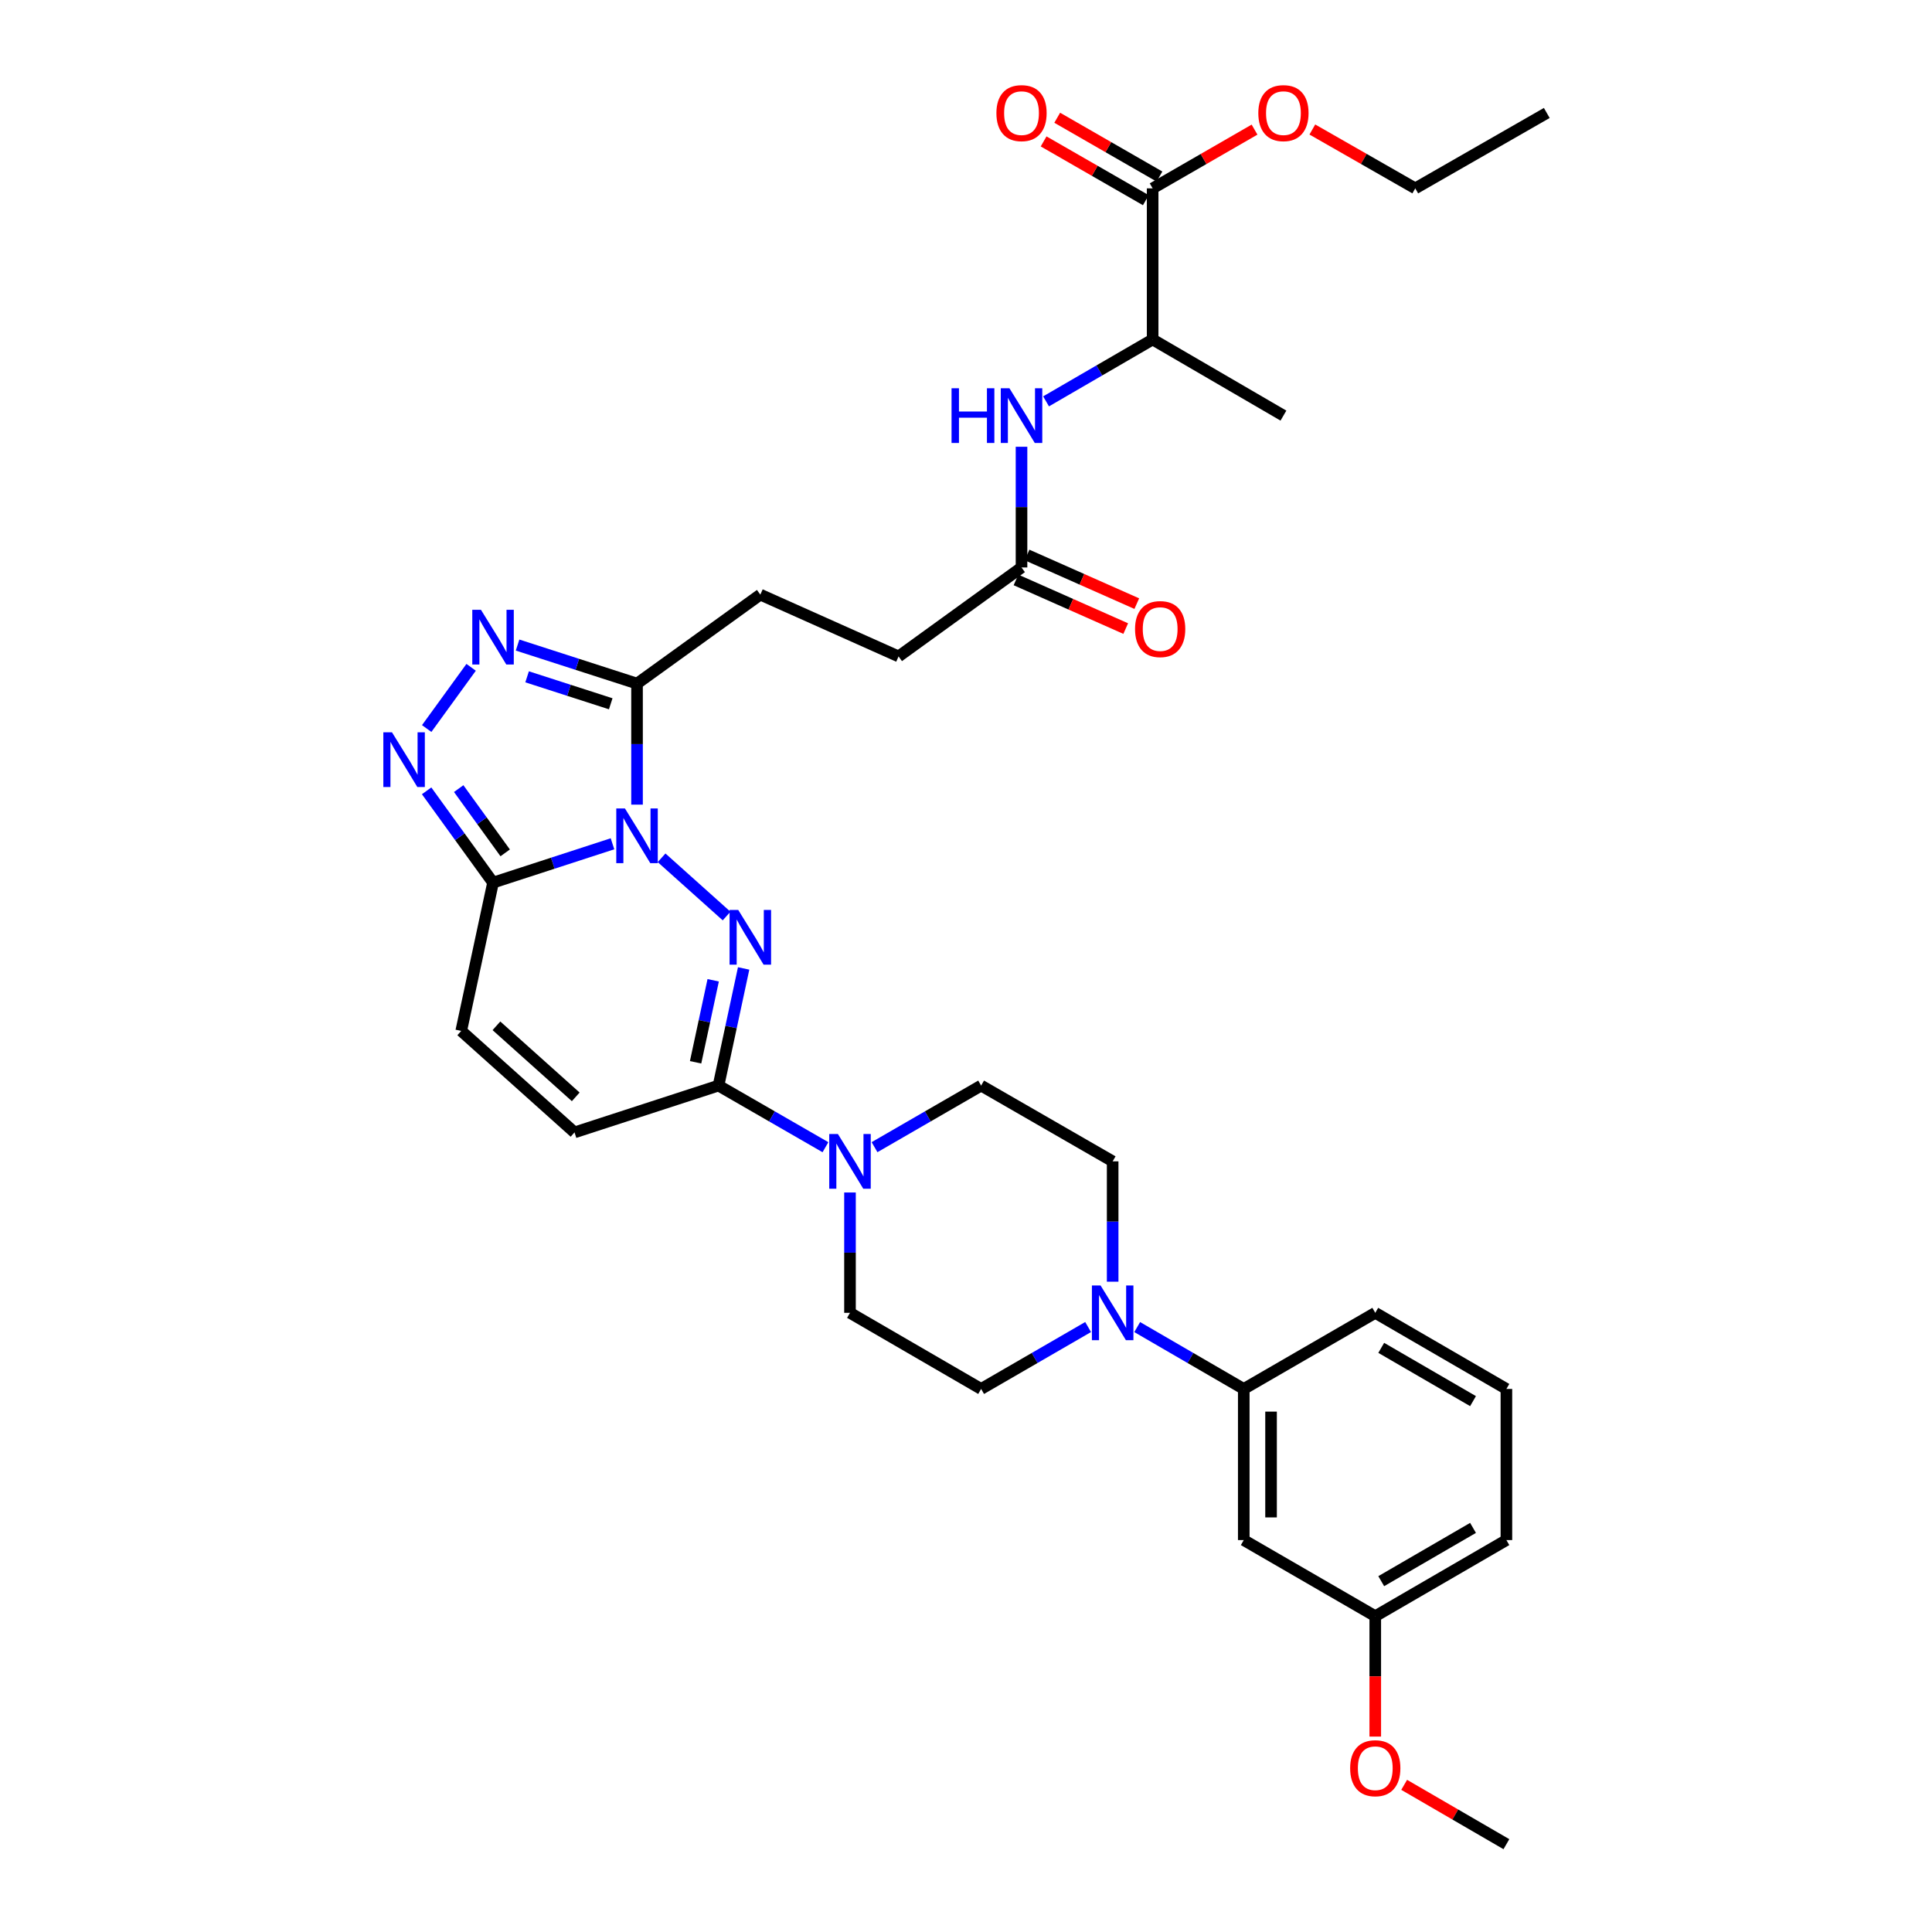 <?xml version='1.0' encoding='iso-8859-1'?>
<svg version='1.1' baseProfile='full'
              xmlns='http://www.w3.org/2000/svg'
                      xmlns:rdkit='http://www.rdkit.org/xml'
                      xmlns:xlink='http://www.w3.org/1999/xlink'
                  xml:space='preserve'
width='1000px' height='1000px' viewBox='0 0 1000 1000'>
<!-- END OF HEADER -->
<rect style='opacity:1.0;fill:#FFFFFF;stroke:none' width='1000' height='1000' x='0' y='0'> </rect>
<path class='bond-0' d='M 342.434,443.996 L 376.083,474.137' style='fill:none;fill-rule:evenodd;stroke:#0000FF;stroke-width:6px;stroke-linecap:butt;stroke-linejoin:miter;stroke-opacity:1' />
<path class='bond-1' d='M 317.027,436.742 L 286.111,446.795' style='fill:none;fill-rule:evenodd;stroke:#0000FF;stroke-width:6px;stroke-linecap:butt;stroke-linejoin:miter;stroke-opacity:1' />
<path class='bond-1' d='M 286.111,446.795 L 255.196,456.847' style='fill:none;fill-rule:evenodd;stroke:#000000;stroke-width:6px;stroke-linecap:butt;stroke-linejoin:miter;stroke-opacity:1' />
<path class='bond-2' d='M 329.726,416.483 L 329.726,385.156' style='fill:none;fill-rule:evenodd;stroke:#0000FF;stroke-width:6px;stroke-linecap:butt;stroke-linejoin:miter;stroke-opacity:1' />
<path class='bond-2' d='M 329.726,385.156 L 329.726,353.829' style='fill:none;fill-rule:evenodd;stroke:#000000;stroke-width:6px;stroke-linecap:butt;stroke-linejoin:miter;stroke-opacity:1' />
<path class='bond-3' d='M 384.907,501.261 L 378.403,531.579' style='fill:none;fill-rule:evenodd;stroke:#0000FF;stroke-width:6px;stroke-linecap:butt;stroke-linejoin:miter;stroke-opacity:1' />
<path class='bond-3' d='M 378.403,531.579 L 371.9,561.897' style='fill:none;fill-rule:evenodd;stroke:#000000;stroke-width:6px;stroke-linecap:butt;stroke-linejoin:miter;stroke-opacity:1' />
<path class='bond-3' d='M 369.144,507.394 L 364.592,528.617' style='fill:none;fill-rule:evenodd;stroke:#0000FF;stroke-width:6px;stroke-linecap:butt;stroke-linejoin:miter;stroke-opacity:1' />
<path class='bond-3' d='M 364.592,528.617 L 360.039,549.839' style='fill:none;fill-rule:evenodd;stroke:#000000;stroke-width:6px;stroke-linecap:butt;stroke-linejoin:miter;stroke-opacity:1' />
<path class='bond-4' d='M 255.196,456.847 L 238.007,433.09' style='fill:none;fill-rule:evenodd;stroke:#000000;stroke-width:6px;stroke-linecap:butt;stroke-linejoin:miter;stroke-opacity:1' />
<path class='bond-4' d='M 238.007,433.09 L 220.819,409.333' style='fill:none;fill-rule:evenodd;stroke:#0000FF;stroke-width:6px;stroke-linecap:butt;stroke-linejoin:miter;stroke-opacity:1' />
<path class='bond-4' d='M 261.484,441.44 L 249.452,424.81' style='fill:none;fill-rule:evenodd;stroke:#000000;stroke-width:6px;stroke-linecap:butt;stroke-linejoin:miter;stroke-opacity:1' />
<path class='bond-4' d='M 249.452,424.81 L 237.42,408.18' style='fill:none;fill-rule:evenodd;stroke:#0000FF;stroke-width:6px;stroke-linecap:butt;stroke-linejoin:miter;stroke-opacity:1' />
<path class='bond-8' d='M 255.196,456.847 L 238.731,533.598' style='fill:none;fill-rule:evenodd;stroke:#000000;stroke-width:6px;stroke-linecap:butt;stroke-linejoin:miter;stroke-opacity:1' />
<path class='bond-5' d='M 329.726,353.829 L 298.81,343.855' style='fill:none;fill-rule:evenodd;stroke:#000000;stroke-width:6px;stroke-linecap:butt;stroke-linejoin:miter;stroke-opacity:1' />
<path class='bond-5' d='M 298.81,343.855 L 267.894,333.88' style='fill:none;fill-rule:evenodd;stroke:#0000FF;stroke-width:6px;stroke-linecap:butt;stroke-linejoin:miter;stroke-opacity:1' />
<path class='bond-5' d='M 316.114,364.281 L 294.473,357.298' style='fill:none;fill-rule:evenodd;stroke:#000000;stroke-width:6px;stroke-linecap:butt;stroke-linejoin:miter;stroke-opacity:1' />
<path class='bond-5' d='M 294.473,357.298 L 272.831,350.316' style='fill:none;fill-rule:evenodd;stroke:#0000FF;stroke-width:6px;stroke-linecap:butt;stroke-linejoin:miter;stroke-opacity:1' />
<path class='bond-16' d='M 329.726,353.829 L 393.544,307.778' style='fill:none;fill-rule:evenodd;stroke:#000000;stroke-width:6px;stroke-linecap:butt;stroke-linejoin:miter;stroke-opacity:1' />
<path class='bond-6' d='M 371.9,561.897 L 399.576,577.845' style='fill:none;fill-rule:evenodd;stroke:#000000;stroke-width:6px;stroke-linecap:butt;stroke-linejoin:miter;stroke-opacity:1' />
<path class='bond-6' d='M 399.576,577.845 L 427.252,593.793' style='fill:none;fill-rule:evenodd;stroke:#0000FF;stroke-width:6px;stroke-linecap:butt;stroke-linejoin:miter;stroke-opacity:1' />
<path class='bond-35' d='M 371.9,561.897 L 297.37,586.131' style='fill:none;fill-rule:evenodd;stroke:#000000;stroke-width:6px;stroke-linecap:butt;stroke-linejoin:miter;stroke-opacity:1' />
<path class='bond-34' d='M 220.855,377.09 L 243.856,345.405' style='fill:none;fill-rule:evenodd;stroke:#0000FF;stroke-width:6px;stroke-linecap:butt;stroke-linejoin:miter;stroke-opacity:1' />
<path class='bond-17' d='M 452.656,593.775 L 480.244,577.836' style='fill:none;fill-rule:evenodd;stroke:#0000FF;stroke-width:6px;stroke-linecap:butt;stroke-linejoin:miter;stroke-opacity:1' />
<path class='bond-17' d='M 480.244,577.836 L 507.832,561.897' style='fill:none;fill-rule:evenodd;stroke:#000000;stroke-width:6px;stroke-linecap:butt;stroke-linejoin:miter;stroke-opacity:1' />
<path class='bond-18' d='M 439.956,617.233 L 439.956,648.376' style='fill:none;fill-rule:evenodd;stroke:#0000FF;stroke-width:6px;stroke-linecap:butt;stroke-linejoin:miter;stroke-opacity:1' />
<path class='bond-18' d='M 439.956,648.376 L 439.956,679.52' style='fill:none;fill-rule:evenodd;stroke:#000000;stroke-width:6px;stroke-linecap:butt;stroke-linejoin:miter;stroke-opacity:1' />
<path class='bond-7' d='M 563.205,686.873 L 535.518,702.894' style='fill:none;fill-rule:evenodd;stroke:#0000FF;stroke-width:6px;stroke-linecap:butt;stroke-linejoin:miter;stroke-opacity:1' />
<path class='bond-7' d='M 535.518,702.894 L 507.832,718.916' style='fill:none;fill-rule:evenodd;stroke:#000000;stroke-width:6px;stroke-linecap:butt;stroke-linejoin:miter;stroke-opacity:1' />
<path class='bond-11' d='M 588.613,686.894 L 616.192,702.905' style='fill:none;fill-rule:evenodd;stroke:#0000FF;stroke-width:6px;stroke-linecap:butt;stroke-linejoin:miter;stroke-opacity:1' />
<path class='bond-11' d='M 616.192,702.905 L 643.771,718.916' style='fill:none;fill-rule:evenodd;stroke:#000000;stroke-width:6px;stroke-linecap:butt;stroke-linejoin:miter;stroke-opacity:1' />
<path class='bond-36' d='M 575.911,663.4 L 575.911,632.256' style='fill:none;fill-rule:evenodd;stroke:#0000FF;stroke-width:6px;stroke-linecap:butt;stroke-linejoin:miter;stroke-opacity:1' />
<path class='bond-36' d='M 575.911,632.256 L 575.911,601.113' style='fill:none;fill-rule:evenodd;stroke:#000000;stroke-width:6px;stroke-linecap:butt;stroke-linejoin:miter;stroke-opacity:1' />
<path class='bond-9' d='M 238.731,533.598 L 297.37,586.131' style='fill:none;fill-rule:evenodd;stroke:#000000;stroke-width:6px;stroke-linecap:butt;stroke-linejoin:miter;stroke-opacity:1' />
<path class='bond-9' d='M 256.953,530.957 L 298,567.73' style='fill:none;fill-rule:evenodd;stroke:#000000;stroke-width:6px;stroke-linecap:butt;stroke-linejoin:miter;stroke-opacity:1' />
<path class='bond-10' d='M 596.606,97.497 L 596.606,175.716' style='fill:none;fill-rule:evenodd;stroke:#000000;stroke-width:6px;stroke-linecap:butt;stroke-linejoin:miter;stroke-opacity:1' />
<path class='bond-21' d='M 600.127,91.374 L 573.671,76.161' style='fill:none;fill-rule:evenodd;stroke:#000000;stroke-width:6px;stroke-linecap:butt;stroke-linejoin:miter;stroke-opacity:1' />
<path class='bond-21' d='M 573.671,76.161 L 547.216,60.948' style='fill:none;fill-rule:evenodd;stroke:#FF0000;stroke-width:6px;stroke-linecap:butt;stroke-linejoin:miter;stroke-opacity:1' />
<path class='bond-21' d='M 593.085,103.62 L 566.63,88.407' style='fill:none;fill-rule:evenodd;stroke:#000000;stroke-width:6px;stroke-linecap:butt;stroke-linejoin:miter;stroke-opacity:1' />
<path class='bond-21' d='M 566.63,88.407 L 540.174,73.194' style='fill:none;fill-rule:evenodd;stroke:#FF0000;stroke-width:6px;stroke-linecap:butt;stroke-linejoin:miter;stroke-opacity:1' />
<path class='bond-25' d='M 596.606,97.497 L 622.976,82.294' style='fill:none;fill-rule:evenodd;stroke:#000000;stroke-width:6px;stroke-linecap:butt;stroke-linejoin:miter;stroke-opacity:1' />
<path class='bond-25' d='M 622.976,82.294 L 649.347,67.091' style='fill:none;fill-rule:evenodd;stroke:#FF0000;stroke-width:6px;stroke-linecap:butt;stroke-linejoin:miter;stroke-opacity:1' />
<path class='bond-14' d='M 643.771,718.916 L 643.771,797.143' style='fill:none;fill-rule:evenodd;stroke:#000000;stroke-width:6px;stroke-linecap:butt;stroke-linejoin:miter;stroke-opacity:1' />
<path class='bond-14' d='M 657.897,730.65 L 657.897,785.409' style='fill:none;fill-rule:evenodd;stroke:#000000;stroke-width:6px;stroke-linecap:butt;stroke-linejoin:miter;stroke-opacity:1' />
<path class='bond-27' d='M 643.771,718.916 L 711.835,679.52' style='fill:none;fill-rule:evenodd;stroke:#000000;stroke-width:6px;stroke-linecap:butt;stroke-linejoin:miter;stroke-opacity:1' />
<path class='bond-12' d='M 528.738,231.245 L 528.738,262.48' style='fill:none;fill-rule:evenodd;stroke:#0000FF;stroke-width:6px;stroke-linecap:butt;stroke-linejoin:miter;stroke-opacity:1' />
<path class='bond-12' d='M 528.738,262.48 L 528.738,293.715' style='fill:none;fill-rule:evenodd;stroke:#000000;stroke-width:6px;stroke-linecap:butt;stroke-linejoin:miter;stroke-opacity:1' />
<path class='bond-15' d='M 541.44,207.745 L 569.023,191.73' style='fill:none;fill-rule:evenodd;stroke:#0000FF;stroke-width:6px;stroke-linecap:butt;stroke-linejoin:miter;stroke-opacity:1' />
<path class='bond-15' d='M 569.023,191.73 L 596.606,175.716' style='fill:none;fill-rule:evenodd;stroke:#000000;stroke-width:6px;stroke-linecap:butt;stroke-linejoin:miter;stroke-opacity:1' />
<path class='bond-13' d='M 528.738,293.715 L 465.1,339.766' style='fill:none;fill-rule:evenodd;stroke:#000000;stroke-width:6px;stroke-linecap:butt;stroke-linejoin:miter;stroke-opacity:1' />
<path class='bond-22' d='M 525.875,300.172 L 554.274,312.763' style='fill:none;fill-rule:evenodd;stroke:#000000;stroke-width:6px;stroke-linecap:butt;stroke-linejoin:miter;stroke-opacity:1' />
<path class='bond-22' d='M 554.274,312.763 L 582.673,325.353' style='fill:none;fill-rule:evenodd;stroke:#FF0000;stroke-width:6px;stroke-linecap:butt;stroke-linejoin:miter;stroke-opacity:1' />
<path class='bond-22' d='M 531.601,287.258 L 560,299.849' style='fill:none;fill-rule:evenodd;stroke:#000000;stroke-width:6px;stroke-linecap:butt;stroke-linejoin:miter;stroke-opacity:1' />
<path class='bond-22' d='M 560,299.849 L 588.398,312.44' style='fill:none;fill-rule:evenodd;stroke:#FF0000;stroke-width:6px;stroke-linecap:butt;stroke-linejoin:miter;stroke-opacity:1' />
<path class='bond-24' d='M 643.771,797.143 L 711.835,836.538' style='fill:none;fill-rule:evenodd;stroke:#000000;stroke-width:6px;stroke-linecap:butt;stroke-linejoin:miter;stroke-opacity:1' />
<path class='bond-29' d='M 596.606,175.716 L 664.301,215.12' style='fill:none;fill-rule:evenodd;stroke:#000000;stroke-width:6px;stroke-linecap:butt;stroke-linejoin:miter;stroke-opacity:1' />
<path class='bond-23' d='M 393.544,307.778 L 465.1,339.766' style='fill:none;fill-rule:evenodd;stroke:#000000;stroke-width:6px;stroke-linecap:butt;stroke-linejoin:miter;stroke-opacity:1' />
<path class='bond-20' d='M 507.832,561.897 L 575.911,601.113' style='fill:none;fill-rule:evenodd;stroke:#000000;stroke-width:6px;stroke-linecap:butt;stroke-linejoin:miter;stroke-opacity:1' />
<path class='bond-19' d='M 439.956,679.52 L 507.832,718.916' style='fill:none;fill-rule:evenodd;stroke:#000000;stroke-width:6px;stroke-linecap:butt;stroke-linejoin:miter;stroke-opacity:1' />
<path class='bond-26' d='M 711.835,836.538 L 711.835,867.698' style='fill:none;fill-rule:evenodd;stroke:#000000;stroke-width:6px;stroke-linecap:butt;stroke-linejoin:miter;stroke-opacity:1' />
<path class='bond-26' d='M 711.835,867.698 L 711.835,898.857' style='fill:none;fill-rule:evenodd;stroke:#FF0000;stroke-width:6px;stroke-linecap:butt;stroke-linejoin:miter;stroke-opacity:1' />
<path class='bond-37' d='M 711.835,836.538 L 779.71,797.143' style='fill:none;fill-rule:evenodd;stroke:#000000;stroke-width:6px;stroke-linecap:butt;stroke-linejoin:miter;stroke-opacity:1' />
<path class='bond-37' d='M 714.925,818.412 L 762.438,790.835' style='fill:none;fill-rule:evenodd;stroke:#000000;stroke-width:6px;stroke-linecap:butt;stroke-linejoin:miter;stroke-opacity:1' />
<path class='bond-31' d='M 679.266,67.029 L 705.901,82.263' style='fill:none;fill-rule:evenodd;stroke:#FF0000;stroke-width:6px;stroke-linecap:butt;stroke-linejoin:miter;stroke-opacity:1' />
<path class='bond-31' d='M 705.901,82.263 L 732.537,97.497' style='fill:none;fill-rule:evenodd;stroke:#000000;stroke-width:6px;stroke-linecap:butt;stroke-linejoin:miter;stroke-opacity:1' />
<path class='bond-32' d='M 726.797,923.828 L 753.253,939.187' style='fill:none;fill-rule:evenodd;stroke:#FF0000;stroke-width:6px;stroke-linecap:butt;stroke-linejoin:miter;stroke-opacity:1' />
<path class='bond-32' d='M 753.253,939.187 L 779.71,954.545' style='fill:none;fill-rule:evenodd;stroke:#000000;stroke-width:6px;stroke-linecap:butt;stroke-linejoin:miter;stroke-opacity:1' />
<path class='bond-28' d='M 711.835,679.52 L 779.71,718.916' style='fill:none;fill-rule:evenodd;stroke:#000000;stroke-width:6px;stroke-linecap:butt;stroke-linejoin:miter;stroke-opacity:1' />
<path class='bond-28' d='M 714.925,697.647 L 762.438,725.224' style='fill:none;fill-rule:evenodd;stroke:#000000;stroke-width:6px;stroke-linecap:butt;stroke-linejoin:miter;stroke-opacity:1' />
<path class='bond-30' d='M 779.71,718.916 L 779.71,797.143' style='fill:none;fill-rule:evenodd;stroke:#000000;stroke-width:6px;stroke-linecap:butt;stroke-linejoin:miter;stroke-opacity:1' />
<path class='bond-33' d='M 732.537,97.497 L 800.609,58.47' style='fill:none;fill-rule:evenodd;stroke:#000000;stroke-width:6px;stroke-linecap:butt;stroke-linejoin:miter;stroke-opacity:1' />
<path  class='atom-0' d='M 323.466 418.453
L 332.746 433.453
Q 333.666 434.933, 335.146 437.613
Q 336.626 440.293, 336.706 440.453
L 336.706 418.453
L 340.466 418.453
L 340.466 446.773
L 336.586 446.773
L 326.626 430.373
Q 325.466 428.453, 324.226 426.253
Q 323.026 424.053, 322.666 423.373
L 322.666 446.773
L 318.986 446.773
L 318.986 418.453
L 323.466 418.453
' fill='#0000FF'/>
<path  class='atom-1' d='M 382.105 470.978
L 391.385 485.978
Q 392.305 487.458, 393.785 490.138
Q 395.265 492.818, 395.345 492.978
L 395.345 470.978
L 399.105 470.978
L 399.105 499.298
L 395.225 499.298
L 385.265 482.898
Q 384.105 480.978, 382.865 478.778
Q 381.665 476.578, 381.305 475.898
L 381.305 499.298
L 377.625 499.298
L 377.625 470.978
L 382.105 470.978
' fill='#0000FF'/>
<path  class='atom-5' d='M 202.893 379.049
L 212.173 394.049
Q 213.093 395.529, 214.573 398.209
Q 216.053 400.889, 216.133 401.049
L 216.133 379.049
L 219.893 379.049
L 219.893 407.369
L 216.013 407.369
L 206.053 390.969
Q 204.893 389.049, 203.653 386.849
Q 202.453 384.649, 202.093 383.969
L 202.093 407.369
L 198.413 407.369
L 198.413 379.049
L 202.893 379.049
' fill='#0000FF'/>
<path  class='atom-6' d='M 248.936 315.624
L 258.216 330.624
Q 259.136 332.104, 260.616 334.784
Q 262.096 337.464, 262.176 337.624
L 262.176 315.624
L 265.936 315.624
L 265.936 343.944
L 262.056 343.944
L 252.096 327.544
Q 250.936 325.624, 249.696 323.424
Q 248.496 321.224, 248.136 320.544
L 248.136 343.944
L 244.456 343.944
L 244.456 315.624
L 248.936 315.624
' fill='#0000FF'/>
<path  class='atom-7' d='M 433.696 586.953
L 442.976 601.953
Q 443.896 603.433, 445.376 606.113
Q 446.856 608.793, 446.936 608.953
L 446.936 586.953
L 450.696 586.953
L 450.696 615.273
L 446.816 615.273
L 436.856 598.873
Q 435.696 596.953, 434.456 594.753
Q 433.256 592.553, 432.896 591.873
L 432.896 615.273
L 429.216 615.273
L 429.216 586.953
L 433.696 586.953
' fill='#0000FF'/>
<path  class='atom-8' d='M 569.651 665.36
L 578.931 680.36
Q 579.851 681.84, 581.331 684.52
Q 582.811 687.2, 582.891 687.36
L 582.891 665.36
L 586.651 665.36
L 586.651 693.68
L 582.771 693.68
L 572.811 677.28
Q 571.651 675.36, 570.411 673.16
Q 569.211 670.96, 568.851 670.28
L 568.851 693.68
L 565.171 693.68
L 565.171 665.36
L 569.651 665.36
' fill='#0000FF'/>
<path  class='atom-13' d='M 492.518 200.96
L 496.358 200.96
L 496.358 213
L 510.838 213
L 510.838 200.96
L 514.678 200.96
L 514.678 229.28
L 510.838 229.28
L 510.838 216.2
L 496.358 216.2
L 496.358 229.28
L 492.518 229.28
L 492.518 200.96
' fill='#0000FF'/>
<path  class='atom-13' d='M 522.478 200.96
L 531.758 215.96
Q 532.678 217.44, 534.158 220.12
Q 535.638 222.8, 535.718 222.96
L 535.718 200.96
L 539.478 200.96
L 539.478 229.28
L 535.598 229.28
L 525.638 212.88
Q 524.478 210.96, 523.238 208.76
Q 522.038 206.56, 521.678 205.88
L 521.678 229.28
L 517.998 229.28
L 517.998 200.96
L 522.478 200.96
' fill='#0000FF'/>
<path  class='atom-22' d='M 515.738 58.55
Q 515.738 51.75, 519.098 47.95
Q 522.458 44.15, 528.738 44.15
Q 535.018 44.15, 538.378 47.95
Q 541.738 51.75, 541.738 58.55
Q 541.738 65.43, 538.338 69.35
Q 534.938 73.23, 528.738 73.23
Q 522.498 73.23, 519.098 69.35
Q 515.738 65.47, 515.738 58.55
M 528.738 70.03
Q 533.058 70.03, 535.378 67.15
Q 537.738 64.23, 537.738 58.55
Q 537.738 52.99, 535.378 50.19
Q 533.058 47.35, 528.738 47.35
Q 524.418 47.35, 522.058 50.15
Q 519.738 52.95, 519.738 58.55
Q 519.738 64.27, 522.058 67.15
Q 524.418 70.03, 528.738 70.03
' fill='#FF0000'/>
<path  class='atom-23' d='M 587.498 325.61
Q 587.498 318.81, 590.858 315.01
Q 594.218 311.21, 600.498 311.21
Q 606.778 311.21, 610.138 315.01
Q 613.498 318.81, 613.498 325.61
Q 613.498 332.49, 610.098 336.41
Q 606.698 340.29, 600.498 340.29
Q 594.258 340.29, 590.858 336.41
Q 587.498 332.53, 587.498 325.61
M 600.498 337.09
Q 604.818 337.09, 607.138 334.21
Q 609.498 331.29, 609.498 325.61
Q 609.498 320.05, 607.138 317.25
Q 604.818 314.41, 600.498 314.41
Q 596.178 314.41, 593.818 317.21
Q 591.498 320.01, 591.498 325.61
Q 591.498 331.33, 593.818 334.21
Q 596.178 337.09, 600.498 337.09
' fill='#FF0000'/>
<path  class='atom-26' d='M 651.301 58.55
Q 651.301 51.75, 654.661 47.95
Q 658.021 44.15, 664.301 44.15
Q 670.581 44.15, 673.941 47.95
Q 677.301 51.75, 677.301 58.55
Q 677.301 65.43, 673.901 69.35
Q 670.501 73.23, 664.301 73.23
Q 658.061 73.23, 654.661 69.35
Q 651.301 65.47, 651.301 58.55
M 664.301 70.03
Q 668.621 70.03, 670.941 67.15
Q 673.301 64.23, 673.301 58.55
Q 673.301 52.99, 670.941 50.19
Q 668.621 47.35, 664.301 47.35
Q 659.981 47.35, 657.621 50.15
Q 655.301 52.95, 655.301 58.55
Q 655.301 64.27, 657.621 67.15
Q 659.981 70.03, 664.301 70.03
' fill='#FF0000'/>
<path  class='atom-27' d='M 698.835 915.222
Q 698.835 908.422, 702.195 904.622
Q 705.555 900.822, 711.835 900.822
Q 718.115 900.822, 721.475 904.622
Q 724.835 908.422, 724.835 915.222
Q 724.835 922.102, 721.435 926.022
Q 718.035 929.902, 711.835 929.902
Q 705.595 929.902, 702.195 926.022
Q 698.835 922.142, 698.835 915.222
M 711.835 926.702
Q 716.155 926.702, 718.475 923.822
Q 720.835 920.902, 720.835 915.222
Q 720.835 909.662, 718.475 906.862
Q 716.155 904.022, 711.835 904.022
Q 707.515 904.022, 705.155 906.822
Q 702.835 909.622, 702.835 915.222
Q 702.835 920.942, 705.155 923.822
Q 707.515 926.702, 711.835 926.702
' fill='#FF0000'/>
</svg>
